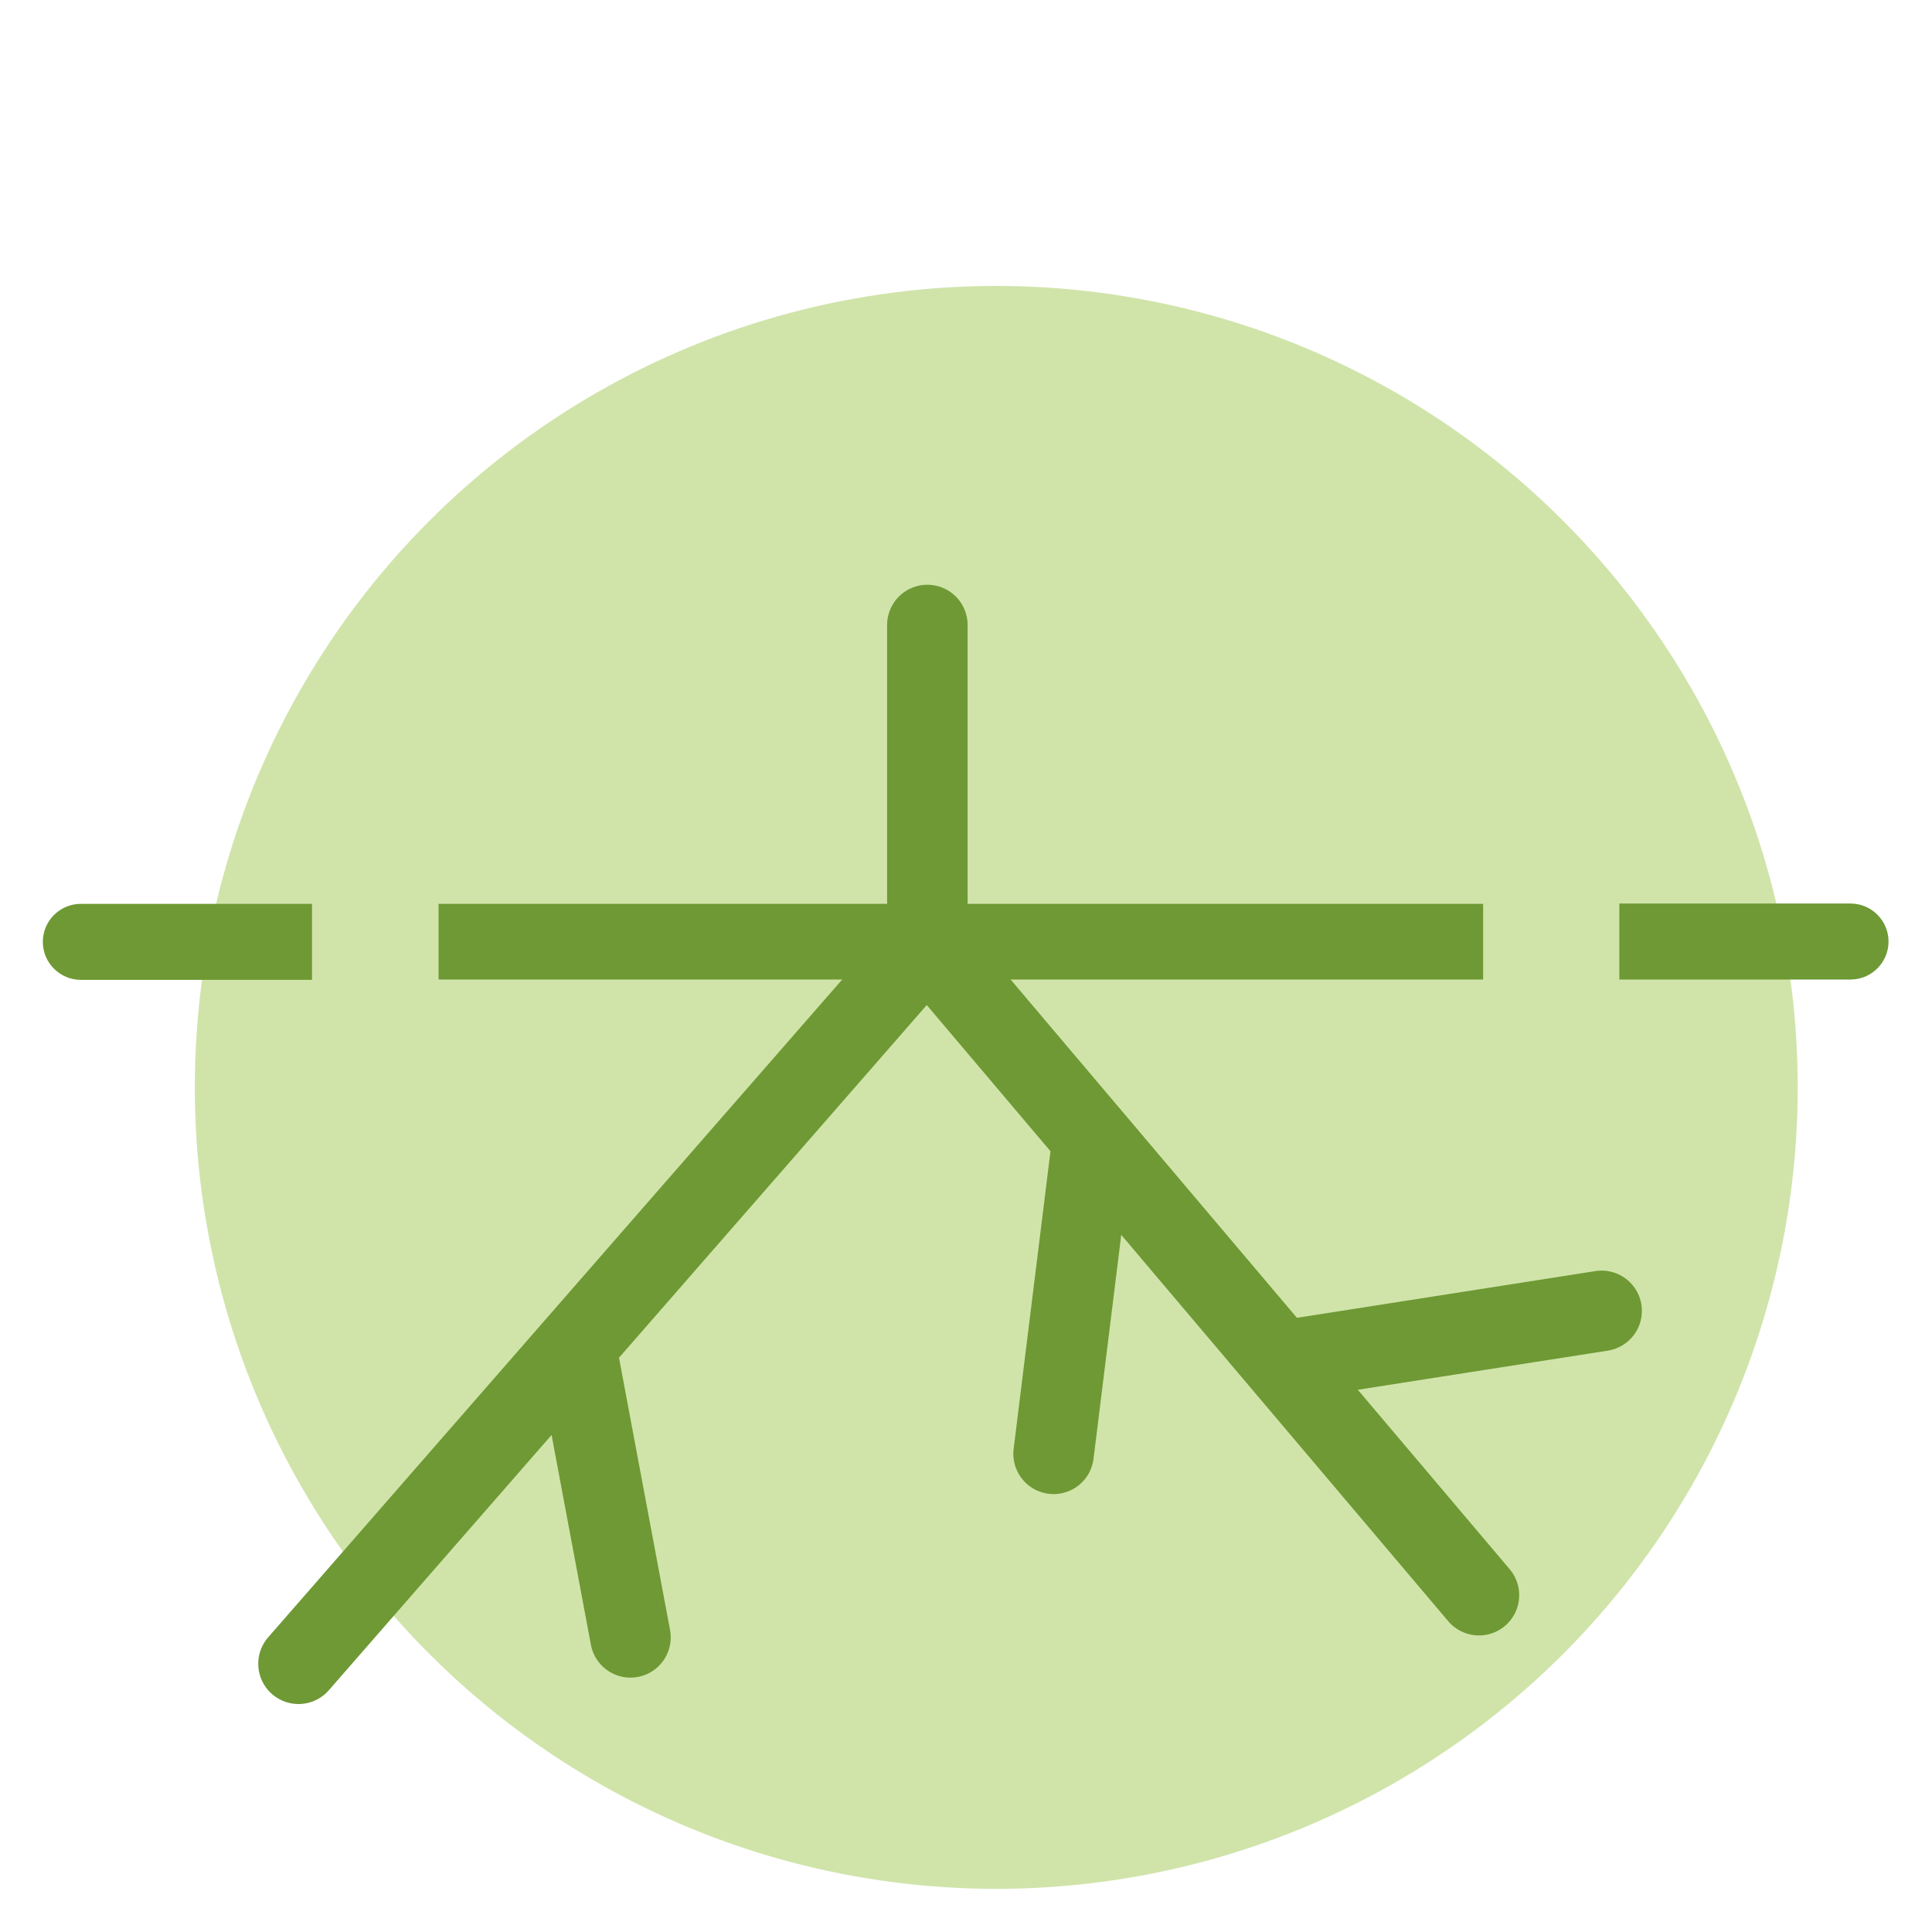 <?xml version="1.0" encoding="UTF-8"?><svg id="icons" xmlns="http://www.w3.org/2000/svg" viewBox="0 0 60 60"><defs><style>.cls-1{fill:#d0e4aa;}.cls-2{fill:#6e9934;}.cls-3{fill:none;stroke:#6e9934;stroke-linecap:round;stroke-linejoin:round;stroke-width:2.5px;}</style></defs><circle class="cls-1" cx="30.94" cy="33.77" r="24.89"/><g><polyline class="cls-3" points="28.8 19.41 28.8 29.3 45.93 49.54"/><line class="cls-3" x1="40.03" y1="42.23" x2="49.74" y2="40.71"/><line class="cls-3" x1="33.88" y1="35.78" x2="32.72" y2="45.15"/><line class="cls-3" x1="17.96" y1="42.21" x2="19.58" y2="50.85"/><line class="cls-3" x1="28.8" y1="29.29" x2="9.27" y2="51.67"/><g><path class="cls-2" d="M9.69,28.07H2.51c-.65,0-1.18,.53-1.18,1.18s.53,1.18,1.18,1.18h7.18v-2.35Z"/><path class="cls-2" d="M50.29,30.42h7.18c.65,0,1.18-.53,1.18-1.18s-.53-1.18-1.18-1.18h-7.18v2.35Z"/><rect class="cls-2" x="13.62" y="28.07" width="32.44" height="2.35"/></g></g></svg>